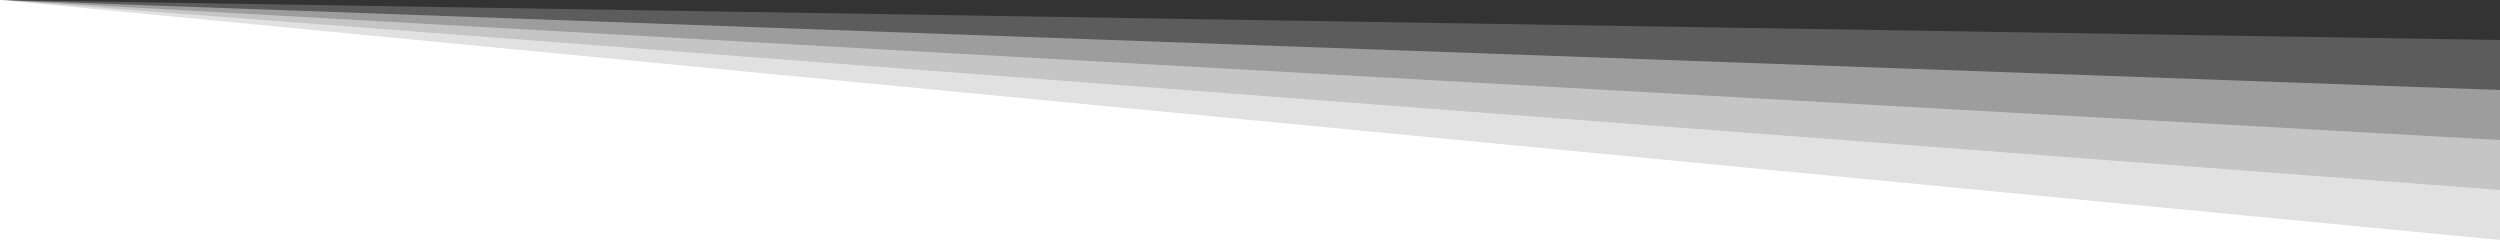 <svg xmlns="http://www.w3.org/2000/svg" id="comp-m03mx65c-bottom" preserveAspectRatio="none" data-bbox="0 0 1000 100" viewBox="0 0 1000 100" data-type="shape" width="1000.00" height="100.00"><rect x="0" y="0" width="1000" height="100" fill="#333333" stroke="none"/><defs><style>#comp-m03mx65c-bottom { fill: #FFFFFF; }</style></defs><g><path d="M1000 96v4H0V0z"></path><path d="M1000 76v24H0V0z" style="isolation:isolate" opacity=".5"></path><path d="M1000 56v44H0V0z" style="isolation:isolate" opacity=".4"></path><path d="M1000 36v64H0V0z" style="isolation:isolate" opacity=".4"></path><path d="M1000 16v84H0V0z" style="isolation:isolate" opacity=".2"></path></g></svg>
